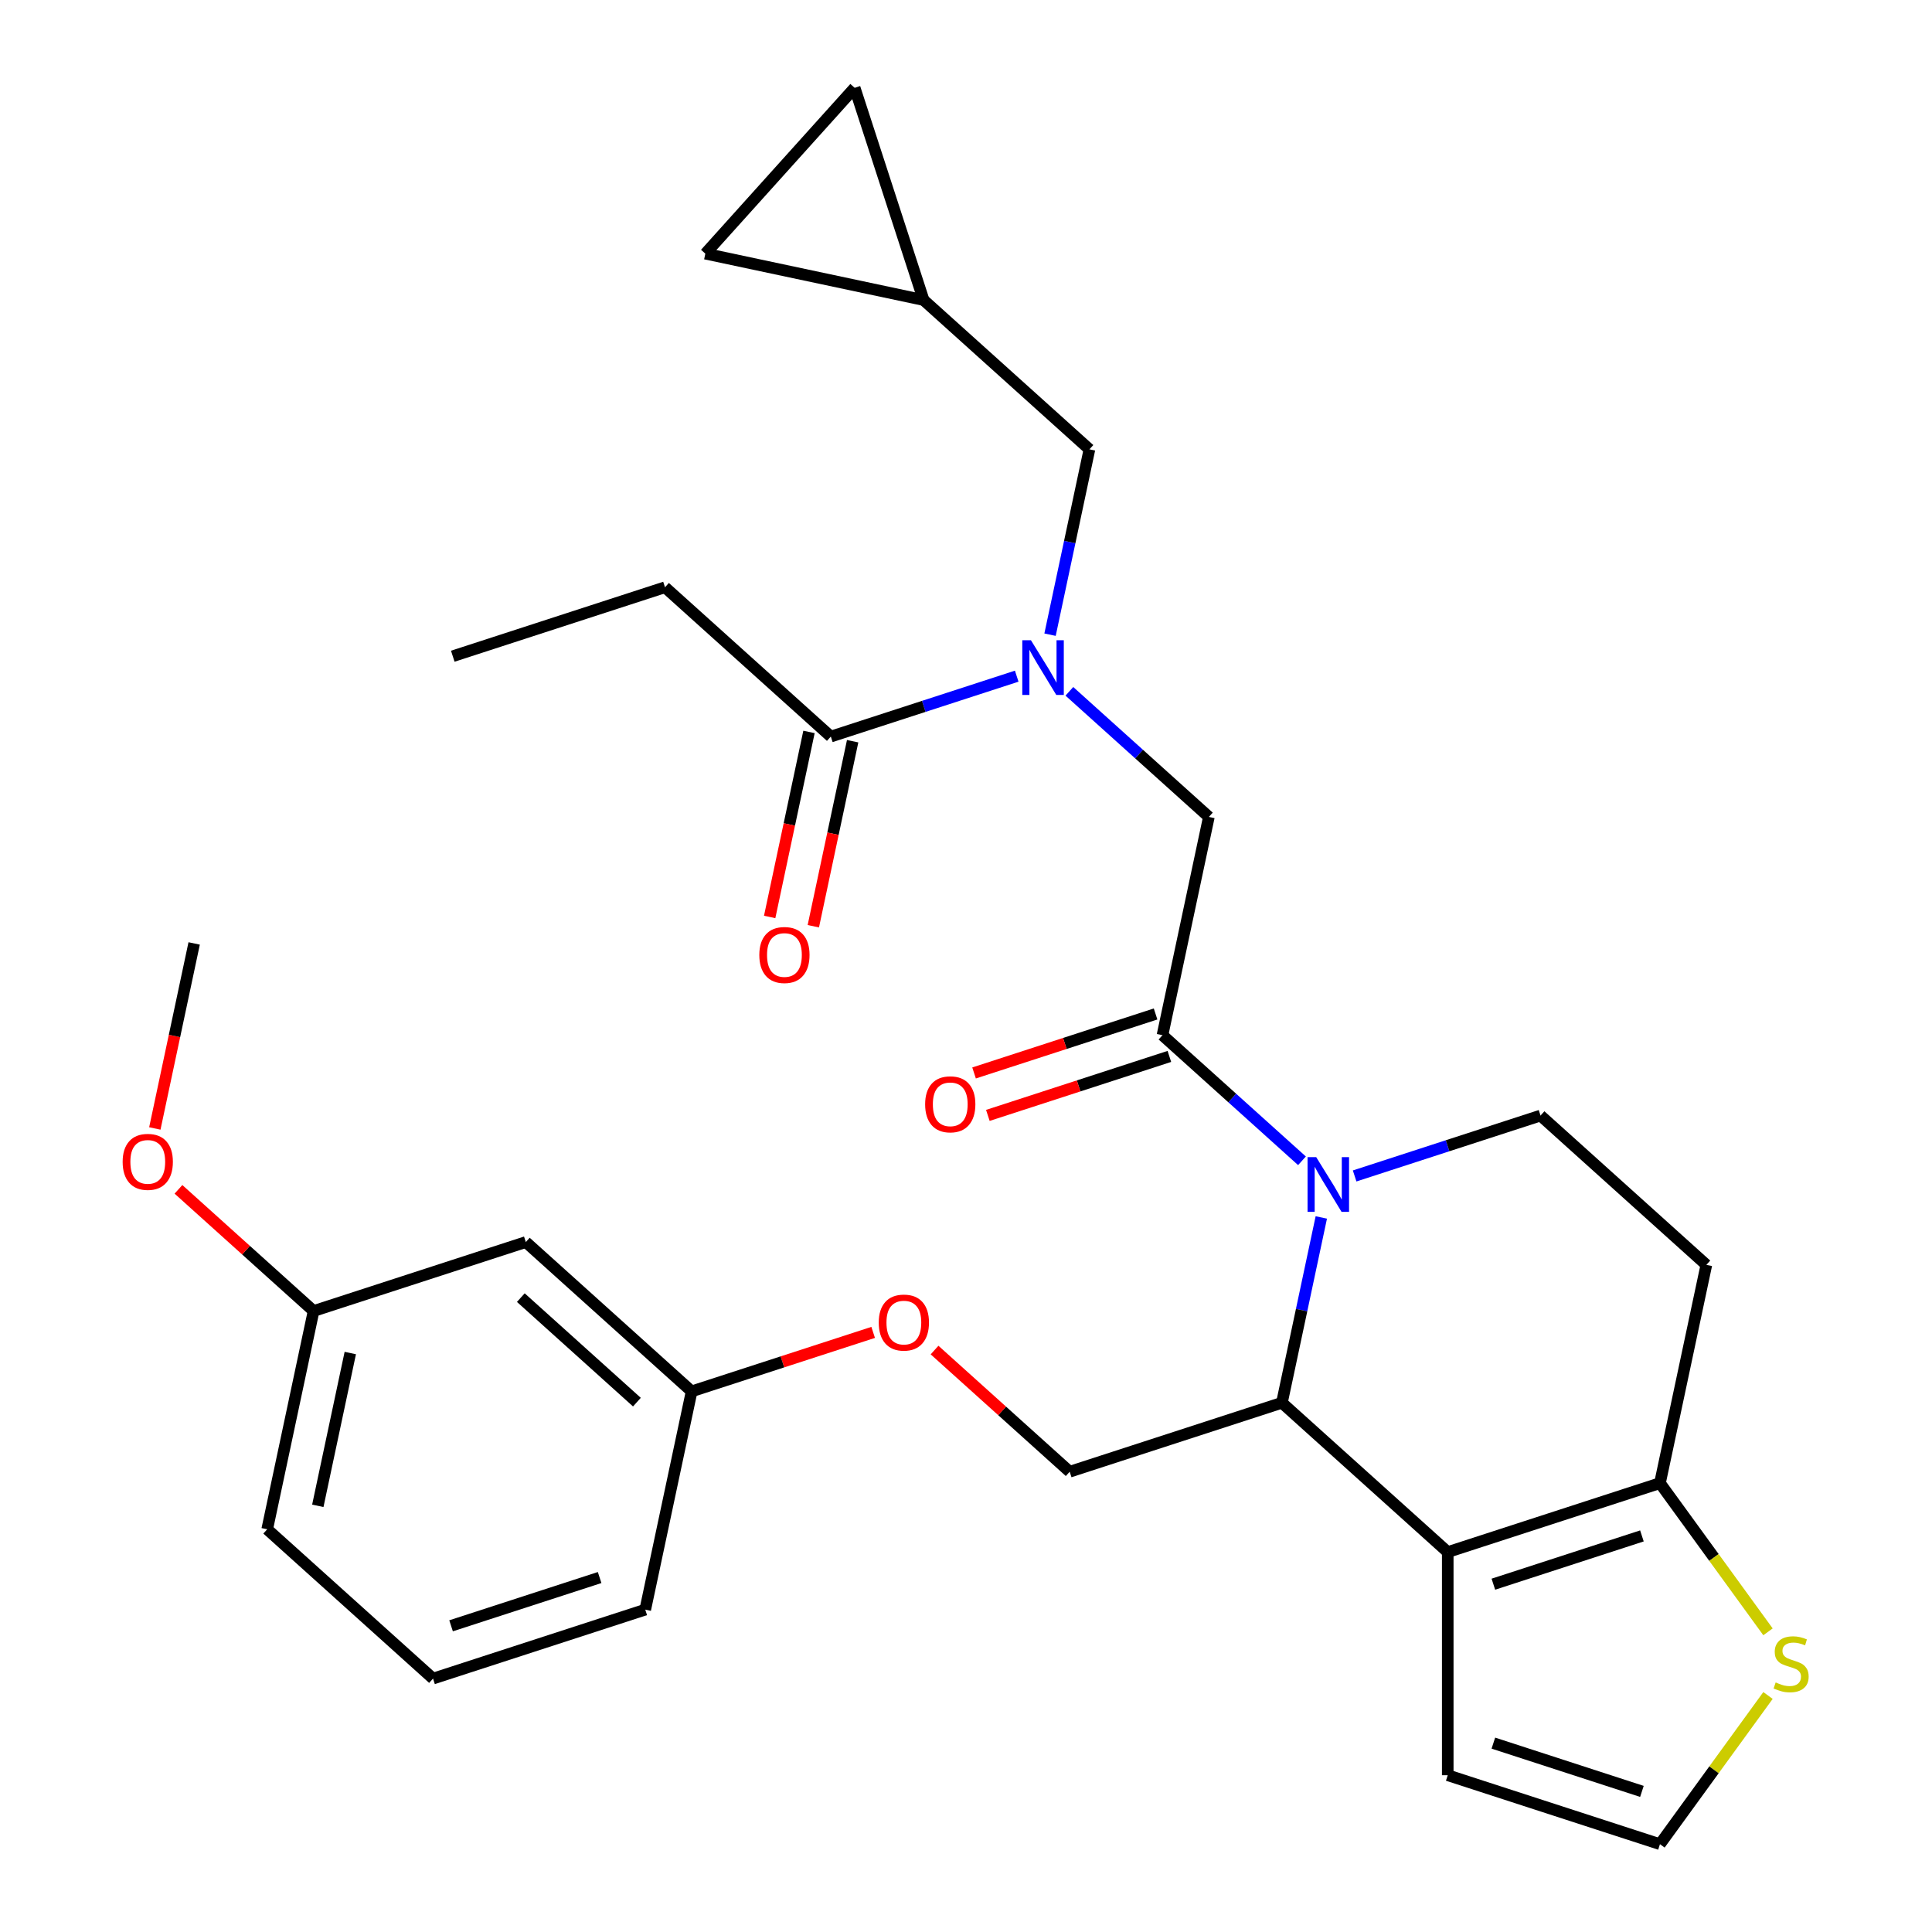 <?xml version='1.0' encoding='iso-8859-1'?>
<svg version='1.1' baseProfile='full'
              xmlns='http://www.w3.org/2000/svg'
                      xmlns:rdkit='http://www.rdkit.org/xml'
                      xmlns:xlink='http://www.w3.org/1999/xlink'
                  xml:space='preserve'
width='1000px' height='1000px' viewBox='0 0 1000 1000'>
<!-- END OF HEADER -->
<rect style='opacity:1.0;fill:#FFFFFF;stroke:none' width='1000' height='1000' x='0' y='0'> </rect>
<path class='bond-1' d='M 683.905,630.146 L 673.71,678.11' style='fill:none;fill-rule:evenodd;stroke:#0000FF;stroke-width:6px;stroke-linecap:butt;stroke-linejoin:miter;stroke-opacity:1' />
<path class='bond-1' d='M 673.71,678.11 L 663.515,726.073' style='fill:none;fill-rule:evenodd;stroke:#000000;stroke-width:6px;stroke-linecap:butt;stroke-linejoin:miter;stroke-opacity:1' />
<path class='bond-2' d='M 673.901,600.828 L 637.799,568.322' style='fill:none;fill-rule:evenodd;stroke:#0000FF;stroke-width:6px;stroke-linecap:butt;stroke-linejoin:miter;stroke-opacity:1' />
<path class='bond-2' d='M 637.799,568.322 L 601.697,535.815' style='fill:none;fill-rule:evenodd;stroke:#000000;stroke-width:6px;stroke-linecap:butt;stroke-linejoin:miter;stroke-opacity:1' />
<path class='bond-6' d='M 701.156,608.671 L 749.265,593.039' style='fill:none;fill-rule:evenodd;stroke:#0000FF;stroke-width:6px;stroke-linecap:butt;stroke-linejoin:miter;stroke-opacity:1' />
<path class='bond-6' d='M 749.265,593.039 L 797.374,577.408' style='fill:none;fill-rule:evenodd;stroke:#000000;stroke-width:6px;stroke-linecap:butt;stroke-linejoin:miter;stroke-opacity:1' />
<path class='bond-0' d='M 749.347,803.356 L 663.515,726.073' style='fill:none;fill-rule:evenodd;stroke:#000000;stroke-width:6px;stroke-linecap:butt;stroke-linejoin:miter;stroke-opacity:1' />
<path class='bond-11' d='M 749.347,803.356 L 749.347,918.855' style='fill:none;fill-rule:evenodd;stroke:#000000;stroke-width:6px;stroke-linecap:butt;stroke-linejoin:miter;stroke-opacity:1' />
<path class='bond-30' d='M 749.347,803.356 L 859.192,767.665' style='fill:none;fill-rule:evenodd;stroke:#000000;stroke-width:6px;stroke-linecap:butt;stroke-linejoin:miter;stroke-opacity:1' />
<path class='bond-30' d='M 772.962,819.972 L 849.854,794.988' style='fill:none;fill-rule:evenodd;stroke:#000000;stroke-width:6px;stroke-linecap:butt;stroke-linejoin:miter;stroke-opacity:1' />
<path class='bond-9' d='M 663.515,726.073 L 553.67,761.764' style='fill:none;fill-rule:evenodd;stroke:#000000;stroke-width:6px;stroke-linecap:butt;stroke-linejoin:miter;stroke-opacity:1' />
<path class='bond-5' d='M 601.697,535.815 L 625.71,422.841' style='fill:none;fill-rule:evenodd;stroke:#000000;stroke-width:6px;stroke-linecap:butt;stroke-linejoin:miter;stroke-opacity:1' />
<path class='bond-17' d='M 598.127,524.831 L 551.148,540.095' style='fill:none;fill-rule:evenodd;stroke:#000000;stroke-width:6px;stroke-linecap:butt;stroke-linejoin:miter;stroke-opacity:1' />
<path class='bond-17' d='M 551.148,540.095 L 504.17,555.359' style='fill:none;fill-rule:evenodd;stroke:#FF0000;stroke-width:6px;stroke-linecap:butt;stroke-linejoin:miter;stroke-opacity:1' />
<path class='bond-17' d='M 605.266,546.8 L 558.287,562.064' style='fill:none;fill-rule:evenodd;stroke:#000000;stroke-width:6px;stroke-linecap:butt;stroke-linejoin:miter;stroke-opacity:1' />
<path class='bond-17' d='M 558.287,562.064 L 511.308,577.329' style='fill:none;fill-rule:evenodd;stroke:#FF0000;stroke-width:6px;stroke-linecap:butt;stroke-linejoin:miter;stroke-opacity:1' />
<path class='bond-3' d='M 859.192,767.665 L 883.206,654.691' style='fill:none;fill-rule:evenodd;stroke:#000000;stroke-width:6px;stroke-linecap:butt;stroke-linejoin:miter;stroke-opacity:1' />
<path class='bond-8' d='M 859.192,767.665 L 887.153,806.15' style='fill:none;fill-rule:evenodd;stroke:#000000;stroke-width:6px;stroke-linecap:butt;stroke-linejoin:miter;stroke-opacity:1' />
<path class='bond-8' d='M 887.153,806.15 L 915.113,844.634' style='fill:none;fill-rule:evenodd;stroke:#CCCC00;stroke-width:6px;stroke-linecap:butt;stroke-linejoin:miter;stroke-opacity:1' />
<path class='bond-4' d='M 553.505,357.828 L 589.608,390.334' style='fill:none;fill-rule:evenodd;stroke:#0000FF;stroke-width:6px;stroke-linecap:butt;stroke-linejoin:miter;stroke-opacity:1' />
<path class='bond-4' d='M 589.608,390.334 L 625.71,422.841' style='fill:none;fill-rule:evenodd;stroke:#000000;stroke-width:6px;stroke-linecap:butt;stroke-linejoin:miter;stroke-opacity:1' />
<path class='bond-7' d='M 526.251,349.985 L 478.142,365.617' style='fill:none;fill-rule:evenodd;stroke:#0000FF;stroke-width:6px;stroke-linecap:butt;stroke-linejoin:miter;stroke-opacity:1' />
<path class='bond-7' d='M 478.142,365.617 L 430.033,381.248' style='fill:none;fill-rule:evenodd;stroke:#000000;stroke-width:6px;stroke-linecap:butt;stroke-linejoin:miter;stroke-opacity:1' />
<path class='bond-14' d='M 543.502,328.51 L 553.697,280.547' style='fill:none;fill-rule:evenodd;stroke:#0000FF;stroke-width:6px;stroke-linecap:butt;stroke-linejoin:miter;stroke-opacity:1' />
<path class='bond-14' d='M 553.697,280.547 L 563.891,232.583' style='fill:none;fill-rule:evenodd;stroke:#000000;stroke-width:6px;stroke-linecap:butt;stroke-linejoin:miter;stroke-opacity:1' />
<path class='bond-10' d='M 797.374,577.408 L 883.206,654.691' style='fill:none;fill-rule:evenodd;stroke:#000000;stroke-width:6px;stroke-linecap:butt;stroke-linejoin:miter;stroke-opacity:1' />
<path class='bond-18' d='M 418.735,378.847 L 408.557,426.731' style='fill:none;fill-rule:evenodd;stroke:#000000;stroke-width:6px;stroke-linecap:butt;stroke-linejoin:miter;stroke-opacity:1' />
<path class='bond-18' d='M 408.557,426.731 L 398.379,474.614' style='fill:none;fill-rule:evenodd;stroke:#FF0000;stroke-width:6px;stroke-linecap:butt;stroke-linejoin:miter;stroke-opacity:1' />
<path class='bond-18' d='M 441.33,383.65 L 431.152,431.533' style='fill:none;fill-rule:evenodd;stroke:#000000;stroke-width:6px;stroke-linecap:butt;stroke-linejoin:miter;stroke-opacity:1' />
<path class='bond-18' d='M 431.152,431.533 L 420.974,479.417' style='fill:none;fill-rule:evenodd;stroke:#FF0000;stroke-width:6px;stroke-linecap:butt;stroke-linejoin:miter;stroke-opacity:1' />
<path class='bond-24' d='M 430.033,381.248 L 344.201,303.965' style='fill:none;fill-rule:evenodd;stroke:#000000;stroke-width:6px;stroke-linecap:butt;stroke-linejoin:miter;stroke-opacity:1' />
<path class='bond-31' d='M 915.113,877.577 L 887.153,916.061' style='fill:none;fill-rule:evenodd;stroke:#CCCC00;stroke-width:6px;stroke-linecap:butt;stroke-linejoin:miter;stroke-opacity:1' />
<path class='bond-31' d='M 887.153,916.061 L 859.192,954.545' style='fill:none;fill-rule:evenodd;stroke:#000000;stroke-width:6px;stroke-linecap:butt;stroke-linejoin:miter;stroke-opacity:1' />
<path class='bond-20' d='M 553.67,761.764 L 518.697,730.275' style='fill:none;fill-rule:evenodd;stroke:#000000;stroke-width:6px;stroke-linecap:butt;stroke-linejoin:miter;stroke-opacity:1' />
<path class='bond-20' d='M 518.697,730.275 L 483.725,698.786' style='fill:none;fill-rule:evenodd;stroke:#FF0000;stroke-width:6px;stroke-linecap:butt;stroke-linejoin:miter;stroke-opacity:1' />
<path class='bond-13' d='M 749.347,918.855 L 859.192,954.545' style='fill:none;fill-rule:evenodd;stroke:#000000;stroke-width:6px;stroke-linecap:butt;stroke-linejoin:miter;stroke-opacity:1' />
<path class='bond-13' d='M 772.962,902.239 L 849.854,927.223' style='fill:none;fill-rule:evenodd;stroke:#000000;stroke-width:6px;stroke-linecap:butt;stroke-linejoin:miter;stroke-opacity:1' />
<path class='bond-12' d='M 478.06,155.3 L 563.891,232.583' style='fill:none;fill-rule:evenodd;stroke:#000000;stroke-width:6px;stroke-linecap:butt;stroke-linejoin:miter;stroke-opacity:1' />
<path class='bond-15' d='M 478.06,155.3 L 365.085,131.286' style='fill:none;fill-rule:evenodd;stroke:#000000;stroke-width:6px;stroke-linecap:butt;stroke-linejoin:miter;stroke-opacity:1' />
<path class='bond-16' d='M 478.06,155.3 L 442.369,45.455' style='fill:none;fill-rule:evenodd;stroke:#000000;stroke-width:6px;stroke-linecap:butt;stroke-linejoin:miter;stroke-opacity:1' />
<path class='bond-32' d='M 365.085,131.286 L 442.369,45.455' style='fill:none;fill-rule:evenodd;stroke:#000000;stroke-width:6px;stroke-linecap:butt;stroke-linejoin:miter;stroke-opacity:1' />
<path class='bond-19' d='M 272.161,642.888 L 357.992,720.171' style='fill:none;fill-rule:evenodd;stroke:#000000;stroke-width:6px;stroke-linecap:butt;stroke-linejoin:miter;stroke-opacity:1' />
<path class='bond-19' d='M 269.579,671.647 L 329.661,725.745' style='fill:none;fill-rule:evenodd;stroke:#000000;stroke-width:6px;stroke-linecap:butt;stroke-linejoin:miter;stroke-opacity:1' />
<path class='bond-22' d='M 272.161,642.888 L 162.315,678.579' style='fill:none;fill-rule:evenodd;stroke:#000000;stroke-width:6px;stroke-linecap:butt;stroke-linejoin:miter;stroke-opacity:1' />
<path class='bond-21' d='M 451.95,689.643 L 404.971,704.907' style='fill:none;fill-rule:evenodd;stroke:#FF0000;stroke-width:6px;stroke-linecap:butt;stroke-linejoin:miter;stroke-opacity:1' />
<path class='bond-21' d='M 404.971,704.907 L 357.992,720.171' style='fill:none;fill-rule:evenodd;stroke:#000000;stroke-width:6px;stroke-linecap:butt;stroke-linejoin:miter;stroke-opacity:1' />
<path class='bond-26' d='M 357.992,720.171 L 333.979,833.146' style='fill:none;fill-rule:evenodd;stroke:#000000;stroke-width:6px;stroke-linecap:butt;stroke-linejoin:miter;stroke-opacity:1' />
<path class='bond-23' d='M 162.315,678.579 L 127.343,647.09' style='fill:none;fill-rule:evenodd;stroke:#000000;stroke-width:6px;stroke-linecap:butt;stroke-linejoin:miter;stroke-opacity:1' />
<path class='bond-23' d='M 127.343,647.09 L 92.371,615.601' style='fill:none;fill-rule:evenodd;stroke:#FF0000;stroke-width:6px;stroke-linecap:butt;stroke-linejoin:miter;stroke-opacity:1' />
<path class='bond-27' d='M 162.315,678.579 L 138.302,791.553' style='fill:none;fill-rule:evenodd;stroke:#000000;stroke-width:6px;stroke-linecap:butt;stroke-linejoin:miter;stroke-opacity:1' />
<path class='bond-27' d='M 181.308,700.328 L 164.499,779.41' style='fill:none;fill-rule:evenodd;stroke:#000000;stroke-width:6px;stroke-linecap:butt;stroke-linejoin:miter;stroke-opacity:1' />
<path class='bond-28' d='M 80.141,584.088 L 90.319,536.205' style='fill:none;fill-rule:evenodd;stroke:#FF0000;stroke-width:6px;stroke-linecap:butt;stroke-linejoin:miter;stroke-opacity:1' />
<path class='bond-28' d='M 90.319,536.205 L 100.497,488.321' style='fill:none;fill-rule:evenodd;stroke:#000000;stroke-width:6px;stroke-linecap:butt;stroke-linejoin:miter;stroke-opacity:1' />
<path class='bond-29' d='M 344.201,303.965 L 234.355,339.656' style='fill:none;fill-rule:evenodd;stroke:#000000;stroke-width:6px;stroke-linecap:butt;stroke-linejoin:miter;stroke-opacity:1' />
<path class='bond-25' d='M 224.134,868.837 L 333.979,833.146' style='fill:none;fill-rule:evenodd;stroke:#000000;stroke-width:6px;stroke-linecap:butt;stroke-linejoin:miter;stroke-opacity:1' />
<path class='bond-25' d='M 233.472,841.514 L 310.364,816.53' style='fill:none;fill-rule:evenodd;stroke:#000000;stroke-width:6px;stroke-linecap:butt;stroke-linejoin:miter;stroke-opacity:1' />
<path class='bond-33' d='M 224.134,868.837 L 138.302,791.553' style='fill:none;fill-rule:evenodd;stroke:#000000;stroke-width:6px;stroke-linecap:butt;stroke-linejoin:miter;stroke-opacity:1' />
<path  class='atom-0' d='M 681.268 598.939
L 690.548 613.939
Q 691.468 615.419, 692.948 618.099
Q 694.428 620.779, 694.508 620.939
L 694.508 598.939
L 698.268 598.939
L 698.268 627.259
L 694.388 627.259
L 684.428 610.859
Q 683.268 608.939, 682.028 606.739
Q 680.828 604.539, 680.468 603.859
L 680.468 627.259
L 676.788 627.259
L 676.788 598.939
L 681.268 598.939
' fill='#0000FF'/>
<path  class='atom-5' d='M 533.618 331.398
L 542.898 346.398
Q 543.818 347.878, 545.298 350.558
Q 546.778 353.238, 546.858 353.398
L 546.858 331.398
L 550.618 331.398
L 550.618 359.718
L 546.738 359.718
L 536.778 343.318
Q 535.618 341.398, 534.378 339.198
Q 533.178 336.998, 532.818 336.318
L 532.818 359.718
L 529.138 359.718
L 529.138 331.398
L 533.618 331.398
' fill='#0000FF'/>
<path  class='atom-9' d='M 919.08 870.825
Q 919.4 870.945, 920.72 871.505
Q 922.04 872.065, 923.48 872.425
Q 924.96 872.745, 926.4 872.745
Q 929.08 872.745, 930.64 871.465
Q 932.2 870.145, 932.2 867.865
Q 932.2 866.305, 931.4 865.345
Q 930.64 864.385, 929.44 863.865
Q 928.24 863.345, 926.24 862.745
Q 923.72 861.985, 922.2 861.265
Q 920.72 860.545, 919.64 859.025
Q 918.6 857.505, 918.6 854.945
Q 918.6 851.385, 921 849.185
Q 923.44 846.985, 928.24 846.985
Q 931.52 846.985, 935.24 848.545
L 934.32 851.625
Q 930.92 850.225, 928.36 850.225
Q 925.6 850.225, 924.08 851.385
Q 922.56 852.505, 922.6 854.465
Q 922.6 855.985, 923.36 856.905
Q 924.16 857.825, 925.28 858.345
Q 926.44 858.865, 928.36 859.465
Q 930.92 860.265, 932.44 861.065
Q 933.96 861.865, 935.04 863.505
Q 936.16 865.105, 936.16 867.865
Q 936.16 871.785, 933.52 873.905
Q 930.92 875.985, 926.56 875.985
Q 924.04 875.985, 922.12 875.425
Q 920.24 874.905, 918 873.985
L 919.08 870.825
' fill='#CCCC00'/>
<path  class='atom-18' d='M 478.851 571.586
Q 478.851 564.786, 482.211 560.986
Q 485.571 557.186, 491.851 557.186
Q 498.131 557.186, 501.491 560.986
Q 504.851 564.786, 504.851 571.586
Q 504.851 578.466, 501.451 582.386
Q 498.051 586.266, 491.851 586.266
Q 485.611 586.266, 482.211 582.386
Q 478.851 578.506, 478.851 571.586
M 491.851 583.066
Q 496.171 583.066, 498.491 580.186
Q 500.851 577.266, 500.851 571.586
Q 500.851 566.026, 498.491 563.226
Q 496.171 560.386, 491.851 560.386
Q 487.531 560.386, 485.171 563.186
Q 482.851 565.986, 482.851 571.586
Q 482.851 577.306, 485.171 580.186
Q 487.531 583.066, 491.851 583.066
' fill='#FF0000'/>
<path  class='atom-19' d='M 393.019 494.303
Q 393.019 487.503, 396.379 483.703
Q 399.739 479.903, 406.019 479.903
Q 412.299 479.903, 415.659 483.703
Q 419.019 487.503, 419.019 494.303
Q 419.019 501.183, 415.619 505.103
Q 412.219 508.983, 406.019 508.983
Q 399.779 508.983, 396.379 505.103
Q 393.019 501.223, 393.019 494.303
M 406.019 505.783
Q 410.339 505.783, 412.659 502.903
Q 415.019 499.983, 415.019 494.303
Q 415.019 488.743, 412.659 485.943
Q 410.339 483.103, 406.019 483.103
Q 401.699 483.103, 399.339 485.903
Q 397.019 488.703, 397.019 494.303
Q 397.019 500.023, 399.339 502.903
Q 401.699 505.783, 406.019 505.783
' fill='#FF0000'/>
<path  class='atom-21' d='M 454.838 684.56
Q 454.838 677.76, 458.198 673.96
Q 461.558 670.16, 467.838 670.16
Q 474.118 670.16, 477.478 673.96
Q 480.838 677.76, 480.838 684.56
Q 480.838 691.44, 477.438 695.36
Q 474.038 699.24, 467.838 699.24
Q 461.598 699.24, 458.198 695.36
Q 454.838 691.48, 454.838 684.56
M 467.838 696.04
Q 472.158 696.04, 474.478 693.16
Q 476.838 690.24, 476.838 684.56
Q 476.838 679, 474.478 676.2
Q 472.158 673.36, 467.838 673.36
Q 463.518 673.36, 461.158 676.16
Q 458.838 678.96, 458.838 684.56
Q 458.838 690.28, 461.158 693.16
Q 463.518 696.04, 467.838 696.04
' fill='#FF0000'/>
<path  class='atom-24' d='M 63.483 601.376
Q 63.483 594.576, 66.843 590.776
Q 70.203 586.976, 76.483 586.976
Q 82.763 586.976, 86.123 590.776
Q 89.483 594.576, 89.483 601.376
Q 89.483 608.256, 86.083 612.176
Q 82.683 616.056, 76.483 616.056
Q 70.243 616.056, 66.843 612.176
Q 63.483 608.296, 63.483 601.376
M 76.483 612.856
Q 80.803 612.856, 83.123 609.976
Q 85.483 607.056, 85.483 601.376
Q 85.483 595.816, 83.123 593.016
Q 80.803 590.176, 76.483 590.176
Q 72.163 590.176, 69.803 592.976
Q 67.483 595.776, 67.483 601.376
Q 67.483 607.096, 69.803 609.976
Q 72.163 612.856, 76.483 612.856
' fill='#FF0000'/>
</svg>

